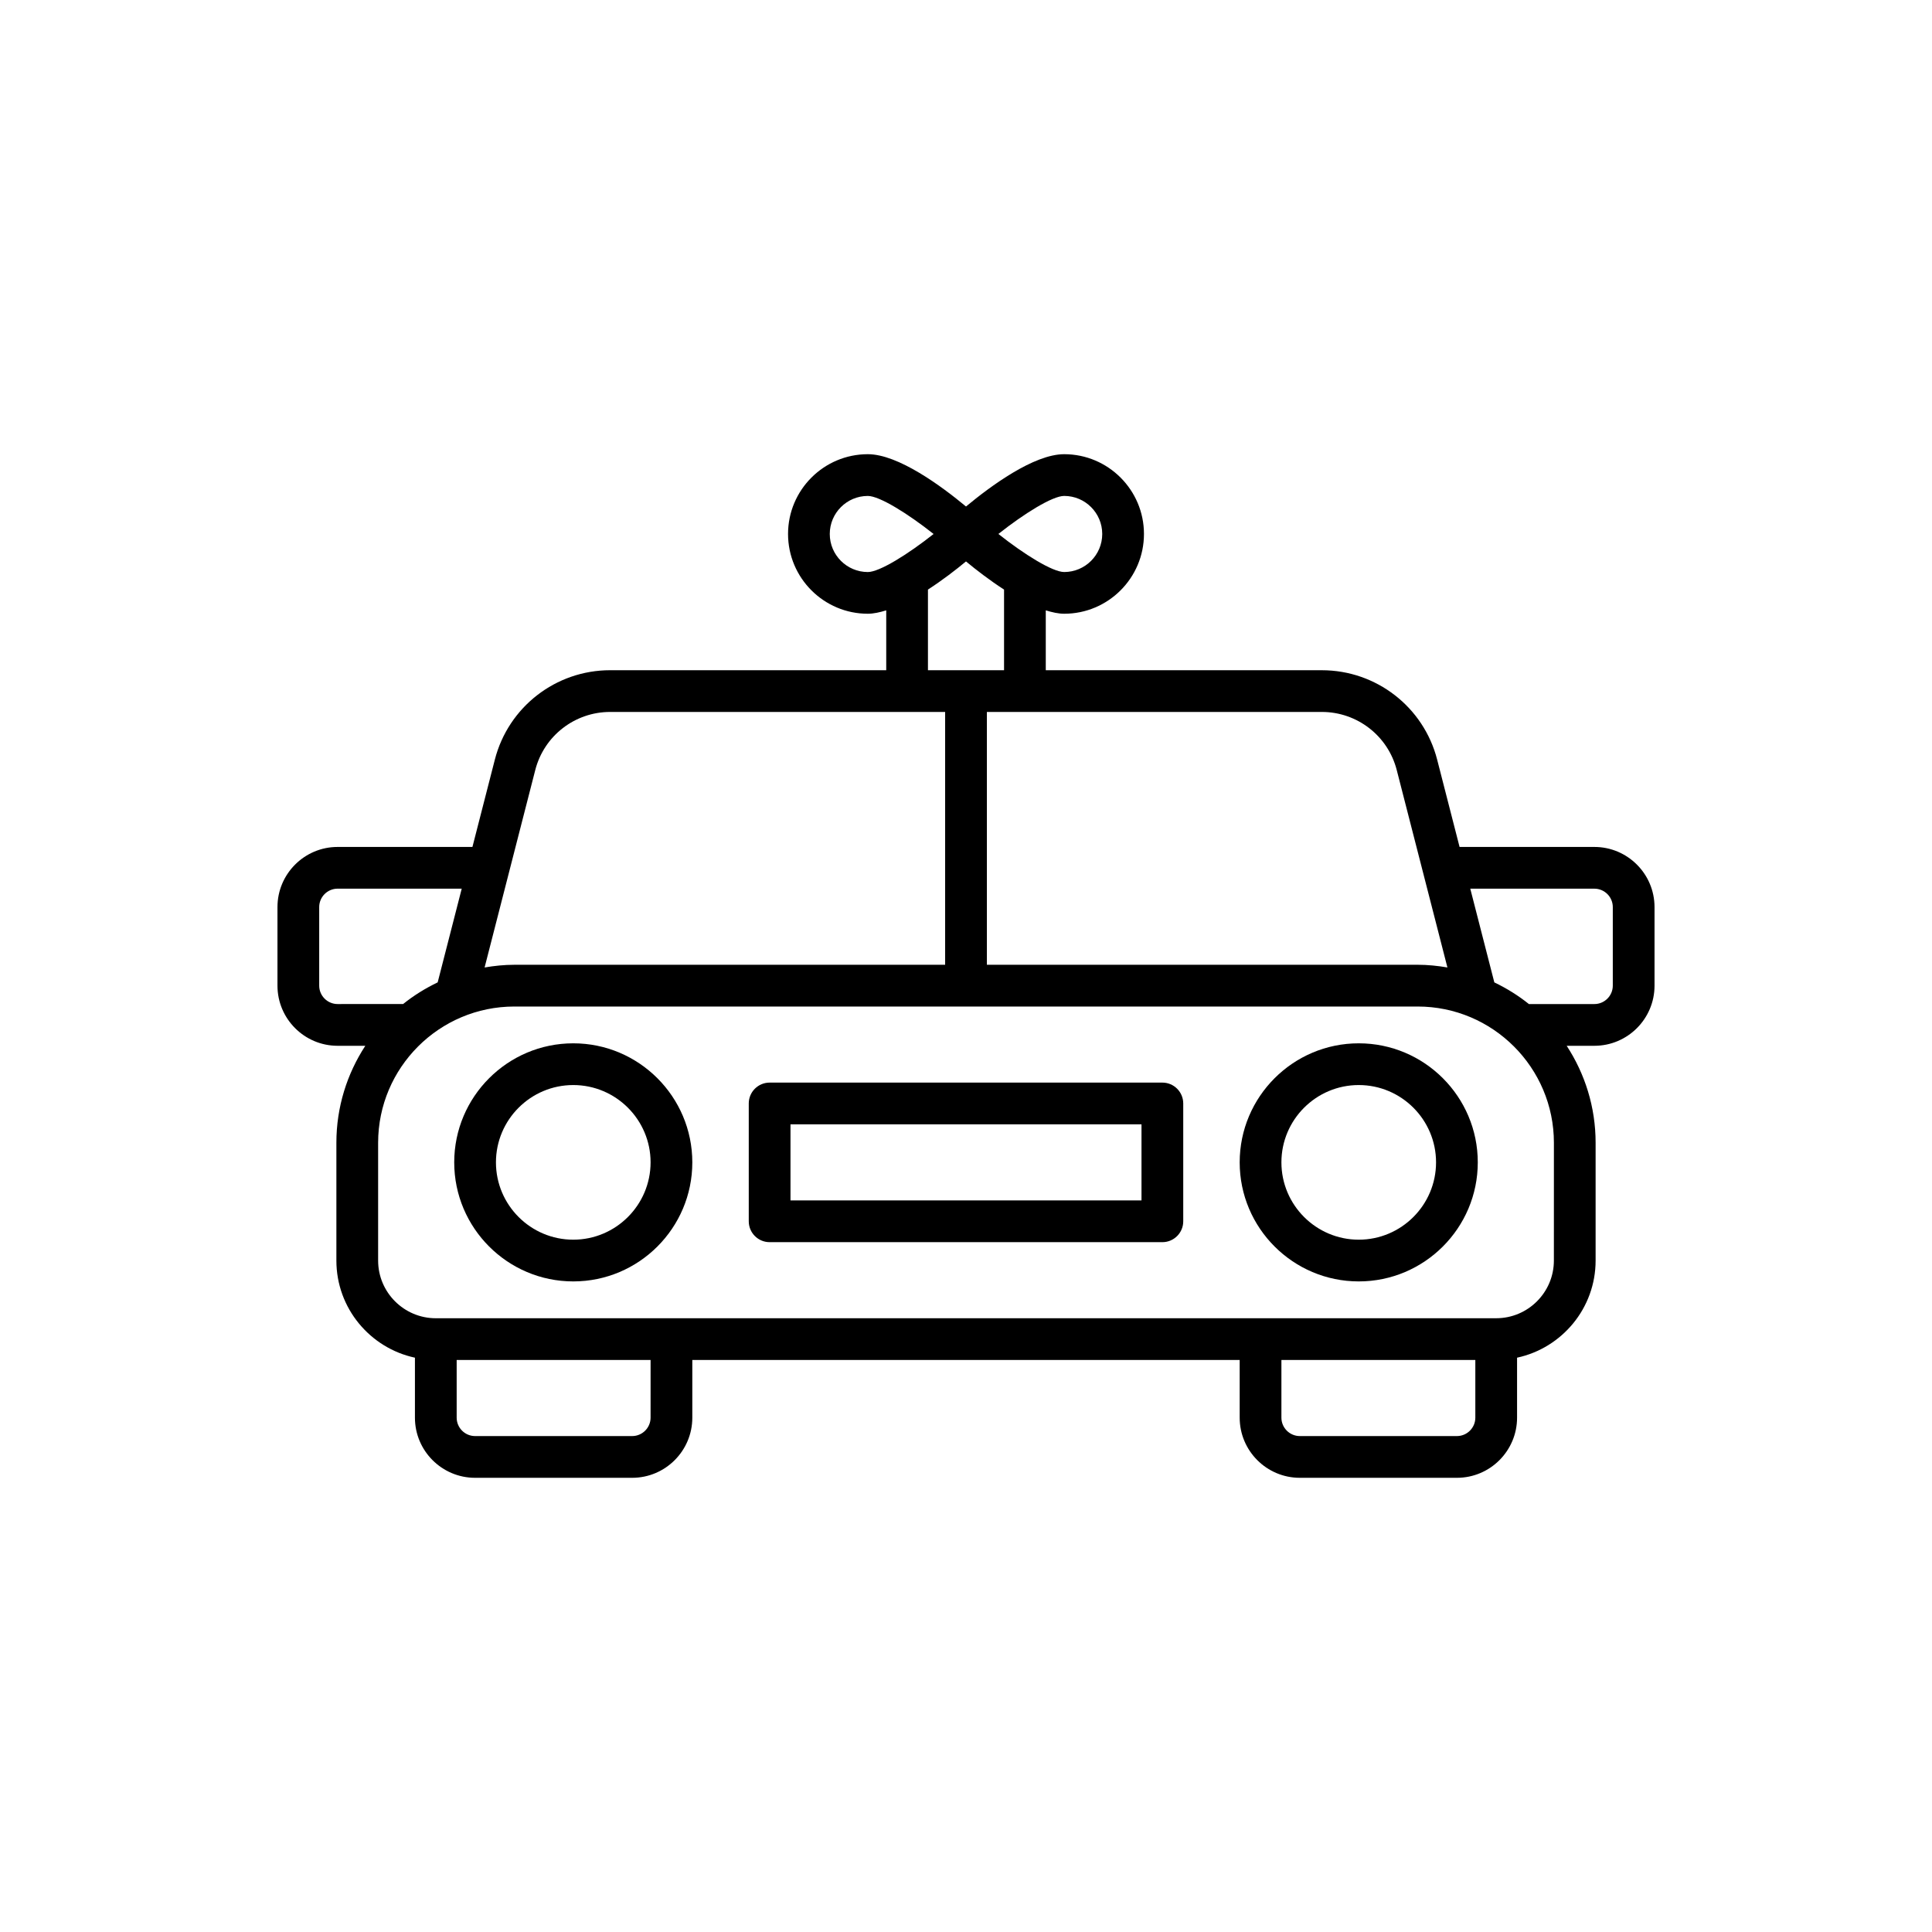 <?xml version="1.0" encoding="UTF-8"?>
<!-- Uploaded to: ICON Repo, www.svgrepo.com, Generator: ICON Repo Mixer Tools -->
<svg fill="#000000" width="800px" height="800px" version="1.1" viewBox="144 144 512 512" xmlns="http://www.w3.org/2000/svg">
 <g>
  <path d="m566.53 368.45h-35.727l-5.938-23.129c-3.578-13.957-16.145-23.703-30.559-23.703l-73.164-0.004v-15.863c1.703 0.523 3.363 0.898 4.879 0.898 11.656 0 21.141-9.484 21.141-21.141s-9.484-21.141-21.141-21.141c-8.07 0-19.551 8.492-26.02 13.863-6.473-5.371-17.949-13.863-26.02-13.863-11.656 0-21.141 9.484-21.141 21.141s9.484 21.141 21.141 21.141c1.516 0 3.176-0.375 4.879-0.898v15.863h-73.164c-14.414 0-26.98 9.75-30.559 23.703l-5.938 23.133h-35.73c-8.789 0-15.938 7.148-15.938 15.938v20.82c0 8.789 7.148 15.938 15.938 15.938h7.344c-4.832 7.398-7.668 16.215-7.668 25.695v31.223c0 12.629 8.938 23.188 20.816 25.738v15.895c0 8.789 7.148 15.938 15.938 15.938h41.633c8.789 0 15.938-7.148 15.938-15.938v-15.285h145.06v15.285c0 8.789 7.148 15.938 15.938 15.938h41.633c8.789 0 15.938-7.148 15.938-15.938v-15.895c11.879-2.551 20.816-13.109 20.816-25.738v-31.223c0-9.477-2.836-18.293-7.668-25.695h7.344c8.789 0 15.938-7.148 15.938-15.938v-20.82c-0.004-8.789-7.152-15.938-15.941-15.938zm-72.227-35.777c9.359 0 17.523 6.332 19.848 15.395l13.43 52.32c-2.57-0.438-5.195-0.715-7.887-0.715l-114.16 0.004v-67.004zm-68.281-57.246c5.559 0 10.082 4.523 10.082 10.082 0 5.559-4.523 10.082-10.082 10.082-3.102 0-10.633-4.695-17.438-10.086 6.801-5.387 14.324-10.078 17.438-10.078zm-15.938 24.82v21.363h-20.168v-21.363c3.859-2.5 7.379-5.219 10.082-7.461 2.707 2.246 6.227 4.965 10.086 7.461zm-36.105-4.652c-5.559 0-10.082-4.523-10.082-10.082 0-5.559 4.523-10.082 10.082-10.082 3.102 0 10.629 4.695 17.434 10.082-6.805 5.387-14.332 10.082-17.434 10.082zm-88.129 52.473c2.324-9.062 10.484-15.395 19.848-15.395h88.773v67.004h-114.16c-2.691 0-5.316 0.277-7.887 0.715zm-52.379 62.016c-2.688 0-4.879-2.188-4.879-4.879v-20.82c0-2.688 2.191-4.879 4.879-4.879h32.891l-6.375 24.836c-3.277 1.574-6.356 3.484-9.16 5.738zm82.938 109.61c0 2.688-2.188 4.879-4.879 4.879h-41.629c-2.688 0-4.879-2.188-4.879-4.879v-15.285h51.391zm218.57 0c0 2.688-2.188 4.879-4.879 4.879h-41.633c-2.688 0-4.879-2.188-4.879-4.879v-15.285h51.391zm20.816-41.633c0 8.43-6.859 15.285-15.285 15.285h-62.449l-156.12 0.004h-62.449c-8.43 0-15.285-6.856-15.285-15.285v-31.223c0-19.906 16.195-36.102 36.102-36.102h239.39c19.906 0 36.102 16.195 36.102 36.102zm15.613-72.855c0 2.688-2.191 4.879-4.879 4.879h-17.355c-2.805-2.254-5.883-4.168-9.16-5.738l-6.375-24.836h32.891c2.688 0 4.879 2.191 4.879 4.879z"/>
  <path d="m504.08 420.49c-17.398 0-31.551 14.152-31.551 31.547 0 17.398 14.152 31.551 31.551 31.551 17.395 0 31.547-14.152 31.547-31.551 0-17.395-14.152-31.547-31.547-31.547zm0 52.039c-11.301 0-20.492-9.195-20.492-20.492 0-11.301 9.191-20.488 20.492-20.488s20.488 9.191 20.488 20.488c0 11.297-9.191 20.492-20.488 20.492z"/>
  <path d="m295.92 420.49c-17.395 0-31.547 14.152-31.547 31.547 0 17.398 14.152 31.551 31.547 31.551 17.398 0 31.551-14.152 31.551-31.551-0.004-17.395-14.156-31.547-31.551-31.547zm0 52.039c-11.301 0-20.488-9.195-20.488-20.492 0-11.301 9.191-20.488 20.488-20.488 11.301 0 20.492 9.191 20.492 20.488-0.004 11.297-9.195 20.492-20.492 20.492z"/>
  <path d="m452.04 430.9h-104.08c-3.055 0-5.531 2.477-5.531 5.531v31.223c0 3.055 2.477 5.531 5.531 5.531h104.08c3.055 0 5.531-2.477 5.531-5.531v-31.223c-0.004-3.055-2.477-5.531-5.531-5.531zm-5.531 31.223h-93.02v-20.164h93.02z"/>
 </g>
</svg>